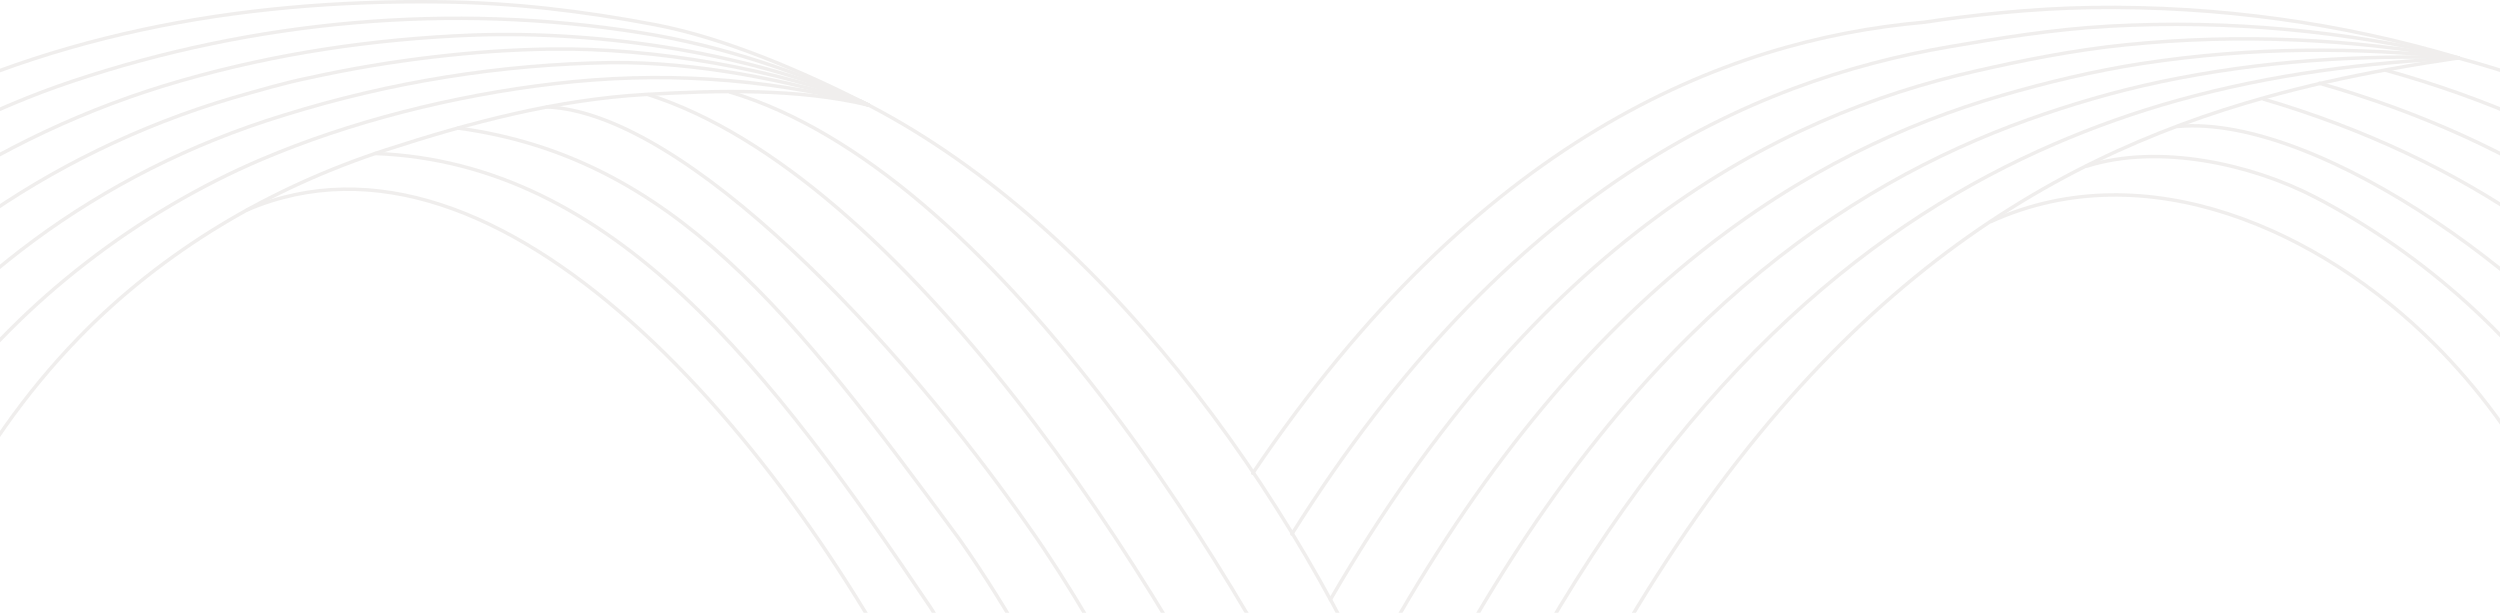<svg width="1440" height="353" preserveAspectRatio="none" viewBox="0 0 1440 353" fill="none"
    xmlns="http://www.w3.org/2000/svg">
    <g opacity="0.2">
        <path
            d="M292.731 943.4C203.302 984.052 102.621 937.961 37.438 872.888C-13.255 822.261 -47.146 756.462 -66.524 687.491C-113.386 520.702 -77.579 321.343 45.145 194.699C94.055 144.226 155.648 108.023 222.307 86.332C270.798 70.565 320.544 57.352 371.655 54.423C413.341 52.023 459.608 50.79 500.414 60.589"
            stroke="#B2ABA5" stroke-width="2" stroke-miterlimit="10" stroke-linecap="round" />
        <path
            d="M499.377 60C438.877 44.5 379.695 41.188 319.621 48.169C260.494 55.04 201.168 70.345 150.85 91.727C79.545 122.029 13.239 172.92 -33.579 235.086C-37.146 239.82 -40.626 244.643 -43.995 249.532C-64.871 279.987 -80.947 311.742 -93.168 342.946C-128.843 434.665 -131.001 519.072 -130.627 537.702C-130.12 563.445 -126.905 696.3 -50.513 815.347C-12.284 874.892 43.43 924.881 106.168 957.494C142.812 976.521 196.081 988.39 237.591 975.287"
            stroke="#B2ABA5" stroke-width="2" stroke-miterlimit="10" stroke-linecap="round" />
        <path
            d="M185.179 998.168C102.753 1005.44 -36.51 903.873 -89.581 822.35C-163.352 709.073 -172.006 580.358 -173.063 537.857C-173.812 507.974 -168.131 424.382 -133.601 337.42C-120.719 304.938 -103.718 272.479 -82.049 241.671C-28.538 166.182 54.504 99.656 163.444 66.36C224.817 47.245 287.754 37.027 352.32 36.058C400.261 35.596 454.377 46 500.413 60.59"
            stroke="#B2ABA5" stroke-width="2" stroke-miterlimit="10" stroke-linecap="round" />
        <path
            d="M500.413 60.611C434.877 31 347.674 17.472 272.075 20.224C272.053 20.202 272.031 20.224 272.031 20.224C214.864 22.493 159.326 30.729 104.581 46.408C-4.556 77.612 -97.949 142.597 -159.63 225.617C-182.885 257.129 -201.669 291.086 -216.005 326.056C-247.826 403.637 -260.972 485.424 -259.453 537.857C-257.405 613.896 -237.167 733.89 -169.254 836.003C-108.233 927.677 -11.912 990.108 103.59 1023.05"
            stroke="#B2ABA5" stroke-width="2" stroke-miterlimit="10" stroke-linecap="round" />
        <path
            d="M65.118 1030.47C-49.965 998.343 -144.216 939.04 -209.068 842.851C-273.877 746.2 -300.016 630.698 -302.615 537.878C-304.465 474.215 -287.508 393.353 -257.185 320.396C-242.034 284.193 -222.457 249.487 -198.432 217.601C-139.217 139.095 -50.978 77.766 41.776 46.782C146.84 11.702 259.919 1.396 369.431 18.903C414.398 26.104 459.877 41 500.413 60.589"
            stroke="#B2ABA5" stroke-width="2" stroke-miterlimit="10" stroke-linecap="round" />
        <path
            d="M500.414 60.589C463.198 41.607 417.768 21.876 376.94 14.146C335.562 6.307 295.726 1.572 253.643 1.066C136.644 -0.322 23.146 20.136 -80.133 76.929C-140.56 110.159 -194.996 154.884 -237.211 209.585C-262.051 241.802 -282.509 277.279 -298.386 314.715C-327.388 383.003 -348.022 462.962 -345.842 537.878C-342.627 647.5 -310.828 758.642 -248.904 849.722C-180.396 950.491 -91.695 1006.16 22.882 1037.43"
            stroke="#B2ABA5" stroke-width="2" stroke-miterlimit="10" stroke-linecap="round" />
        <path
            d="M500.415 60.611C448.377 40 377.162 27.337 316.933 28.262C294.406 28.593 271.944 30.178 250.077 32.755C250.055 32.733 250.033 32.733 250.011 32.755C225.655 35.595 201.872 39.603 178.331 44.778C163.929 47.663 148.206 52.331 134.047 56.383C24.997 88.623 -63.198 154.4 -120.806 233.633C-143.268 264.771 -161.171 298.001 -174.78 331.738C-207.988 413.987 -217.325 496.699 -216.246 537.835C-214.661 597.138 -200.281 721.492 -129.372 829.154C-72.381 915.742 20.483 980.022 135.72 1013.89"
            stroke="#B2ABA5" stroke-width="2" stroke-miterlimit="10" stroke-linecap="round" />
        <path
            d="M721.569 272.61C850.834 80.981 991.858 23.087 1108.17 12.825C1135.66 8.729 1169.94 4.853 1204.89 4.346C1278.22 3.289 1349.13 13.353 1416.12 33.327"
            stroke="#B2ABA5" stroke-width="2" stroke-linecap="round" stroke-linejoin="round" />
        <path
            d="M744.117 307.623C869.176 108.617 1007.73 46.561 1123.19 26.852C1149.88 22.272 1181.97 16.877 1214.73 15.093C1284.52 11.239 1352.01 17.933 1416.12 33.348"
            stroke="#B2ABA5" stroke-width="2" stroke-linecap="round" stroke-linejoin="round" />
        <path
            d="M766.289 345.39C887.01 137.267 1022.75 67.173 1138.23 40.88C1163.99 35 1194.01 28.878 1224.53 25.795C1290.84 19.145 1354.92 22.47 1416.12 33.349"
            stroke="#B2ABA5" stroke-width="2" stroke-linecap="round" stroke-linejoin="round" />
        <path
            d="M787.344 386.306C792.827 376.066 798.376 367.345 801.151 362.589C914.01 164.133 1042.22 87.081 1153.27 54.907C1178.07 47.707 1206.03 40.814 1234.38 36.498C1297.16 26.962 1357.81 27.029 1416.14 33.349"
            stroke="#B2ABA5" stroke-width="2" stroke-linecap="round" stroke-linejoin="round" />
        <path
            d="M808.395 432.881C812.204 425.063 815.86 418.369 819.692 410.86C822.576 405.31 837.925 376.418 840.854 371.331C945.103 186.595 1062.5 106.724 1168.31 68.891C1192.14 60.369 1218.06 52.684 1244.17 47.178C1303.43 34.692 1360.69 31.565 1416.12 33.327"
            stroke="#B2ABA5" stroke-width="2" stroke-linecap="round" stroke-linejoin="round" />
        <path
            d="M829.934 481.768C839.997 458.976 850.281 438.012 860.675 417.576C862.107 414.823 879.129 382.65 880.605 380.14C976.265 209.122 1082.72 126.367 1183.33 82.941C1206.19 73.053 1230.06 64.597 1254.02 57.924C1309.73 42.355 1363.6 36.123 1416.14 33.349"
            stroke="#B2ABA5" stroke-width="2" stroke-linecap="round" stroke-linejoin="round" />
        <path
            d="M851.691 534.333C867.921 493.946 884.569 458.095 901.658 424.314L920.332 388.904C1040.28 172.171 1175.58 92.079 1305.35 55.965H1305.37C1316.98 52.705 1328.5 49.843 1340.01 47.222C1352.5 44.403 1364.96 41.915 1377.32 39.691C1390.38 37.312 1403.32 35.242 1416.16 33.349"
            stroke="#B2ABA5" stroke-width="2" stroke-linecap="round" stroke-linejoin="round" />
        <path
            d="M1298.2 949.544C1152.02 1012.04 986.114 816.866 901.574 645.518C868.19 582.053 840.487 501.698 809.041 434.445C745.073 280.405 630.877 126 495.377 58"
            stroke="#B2ABA5" stroke-width="2" stroke-miterlimit="10" stroke-linecap="round" />
        <path
            d="M1223.39 982.532C1086.77 977.82 994.769 855.932 903.711 720.369C858.017 648.91 820.03 553.58 783.739 476.571C714.746 330.262 572.698 98.54 420.377 53"
            stroke="#B2ABA5" stroke-width="2" stroke-miterlimit="10" stroke-linecap="round" />
        <path
            d="M1176.34 996.978C1052.69 980.528 981.888 888.633 887.109 759.743C828.73 676.657 788.299 577.253 741.548 485.138C668.283 330.438 519.312 101.053 373.377 54.5"
            stroke="#B2ABA5" stroke-width="2" stroke-miterlimit="10" stroke-linecap="round" />
        <path
            d="M1124.85 1009.18C1031.96 1006.29 922.361 874.738 847.247 766.988C800.385 701.519 753.15 600.595 717.321 530.061C679.004 454.528 640.247 370.979 592.593 303.462C517.434 195.69 395.062 65.28 315.146 61.58"
            stroke="#B2ABA5" stroke-width="2" stroke-miterlimit="10" stroke-linecap="round" />
        <path
            d="M1066.82 1016.36C907.498 969.627 771.671 740.122 698.296 585.312C651.897 494.078 610.915 393.309 552.713 310.707C457.581 181.486 387.796 90.516 263.684 73.758"
            stroke="#B2ABA5" stroke-width="2" stroke-miterlimit="10" stroke-linecap="round" />
        <path
            d="M1020.31 1017.99C856.012 970.905 725.007 740.034 656.124 593.878C617.785 512.752 583.256 424.226 536.13 350.103C444.412 213.945 353.596 93.687 216.117 88.402"
            stroke="#B2ABA5" stroke-width="2" stroke-miterlimit="10" stroke-linecap="round" />
        <path
            d="M939.561 1010.1C811.397 940.714 694.354 788.591 630.778 635.983C599.178 568.906 571.673 488.242 538.245 424.909C453.727 253.606 288.501 58.387 142.324 120.905"
            stroke="#B2ABA5" stroke-width="2" stroke-miterlimit="10" stroke-linecap="round" />
        <path
            d="M1146.83 127.6C1236.26 86.948 1336.94 133.039 1402.12 198.112C1452.82 248.739 1486.71 314.538 1506.09 383.509C1552.95 550.298 1517.14 749.657 1394.42 876.301C1345.51 926.774 1283.91 962.977 1217.25 984.668C1168.76 1000.44 1119.02 1013.65 1067.91 1016.58C1026.22 1018.98 980.394 1019.9 939.588 1010.1"
            stroke="#B2ABA5" stroke-width="2" stroke-miterlimit="10" stroke-linecap="round" />
        <path
            d="M939.563 1010.1C990.146 1026.42 1059.86 1029.79 1119.94 1022.83C1179.07 1015.96 1238.39 1000.66 1288.71 979.273C1360.02 948.971 1426.32 898.08 1473.14 835.914C1476.71 831.179 1480.19 826.357 1483.55 821.468C1504.43 791.013 1520.51 759.258 1532.73 728.054C1568.4 636.335 1570.56 551.928 1570.19 533.298C1569.68 507.555 1566.46 374.7 1490.07 255.653C1451.84 196.108 1396.13 146.119 1333.39 113.506C1296.75 94.479 1243.48 82.61 1201.97 95.713"
            stroke="#B2ABA5" stroke-width="2" stroke-miterlimit="10" stroke-linecap="round" />
        <path
            d="M1254.38 72.833C1336.8 65.566 1476.07 167.128 1529.14 248.651C1602.91 361.928 1611.56 490.643 1612.62 533.144C1613.37 563.027 1607.69 646.62 1573.16 733.582C1560.28 766.063 1543.28 798.522 1521.61 829.33C1468.1 904.819 1385.05 971.345 1276.11 1004.64C1214.74 1023.76 1151.8 1033.97 1087.24 1034.94C1039.3 1035.41 983.781 1025.54 939.563 1010.12"
            stroke="#B2ABA5" stroke-width="2" stroke-miterlimit="10" stroke-linecap="round" />
        <path
            d="M939.563 1010.1C1006.99 1039.68 1091.88 1053.53 1167.48 1050.78C1167.51 1050.8 1167.53 1050.78 1167.53 1050.78C1224.69 1048.51 1280.23 1040.27 1334.98 1024.59C1444.11 993.389 1537.51 928.404 1599.19 845.384C1622.44 813.871 1641.23 779.915 1655.56 744.945C1687.38 667.364 1700.53 585.577 1699.01 533.144C1696.96 457.105 1676.73 337.111 1608.81 234.998C1547.79 143.323 1451.47 80.893 1335.97 47.949"
            stroke="#B2ABA5" stroke-width="2" stroke-miterlimit="10" stroke-linecap="round" />
        <path
            d="M1374.44 40.527C1489.52 72.656 1583.78 131.96 1648.63 228.149C1713.44 324.8 1739.58 440.302 1742.18 533.121C1744.02 596.785 1727.07 677.647 1696.75 750.604C1681.59 786.807 1662.02 821.512 1637.99 853.399C1578.78 931.905 1490.54 993.234 1397.78 1024.22C1292.7 1059.32 1179.62 1069.63 1070.11 1052.1C1025.14 1044.9 981.296 1028.4 939.543 1010.1"
            stroke="#B2ABA5" stroke-width="2" stroke-miterlimit="10" stroke-linecap="round" />
        <path
            d="M939.563 1010.1C976.779 1029.08 1021.79 1049.1 1062.62 1056.85C1104 1064.69 1143.83 1069.43 1185.91 1069.93C1302.91 1071.32 1416.41 1050.86 1519.69 994.071C1580.12 960.841 1634.55 916.116 1676.77 861.415C1701.61 829.198 1722.07 793.721 1737.94 756.285C1766.92 687.997 1787.56 608.038 1785.38 533.122C1782.16 423.5 1750.36 312.358 1688.44 221.278C1619.93 120.509 1531.23 64.839 1416.65 33.569"
            stroke="#B2ABA5" stroke-width="2" stroke-miterlimit="10" stroke-linecap="round" />
        <path
            d="M939.563 1010.1C994.087 1031.73 1062.4 1043.66 1122.63 1042.74C1145.15 1042.41 1167.62 1040.82 1189.48 1038.25C1189.5 1038.27 1189.53 1038.27 1189.55 1038.25C1213.9 1035.4 1237.69 1031.4 1261.23 1026.22C1275.63 1023.34 1291.35 1018.67 1305.51 1014.62C1414.56 982.378 1502.76 916.6 1560.36 837.367C1582.83 806.229 1600.73 772.999 1614.34 739.263C1647.55 657.013 1656.88 574.301 1655.8 533.166C1654.22 473.862 1639.84 349.508 1568.93 241.846C1511.94 155.258 1419.08 90.978 1303.84 57.109"
            stroke="#B2ABA5" stroke-width="2" stroke-miterlimit="10" stroke-linecap="round" />
    </g>
</svg>
